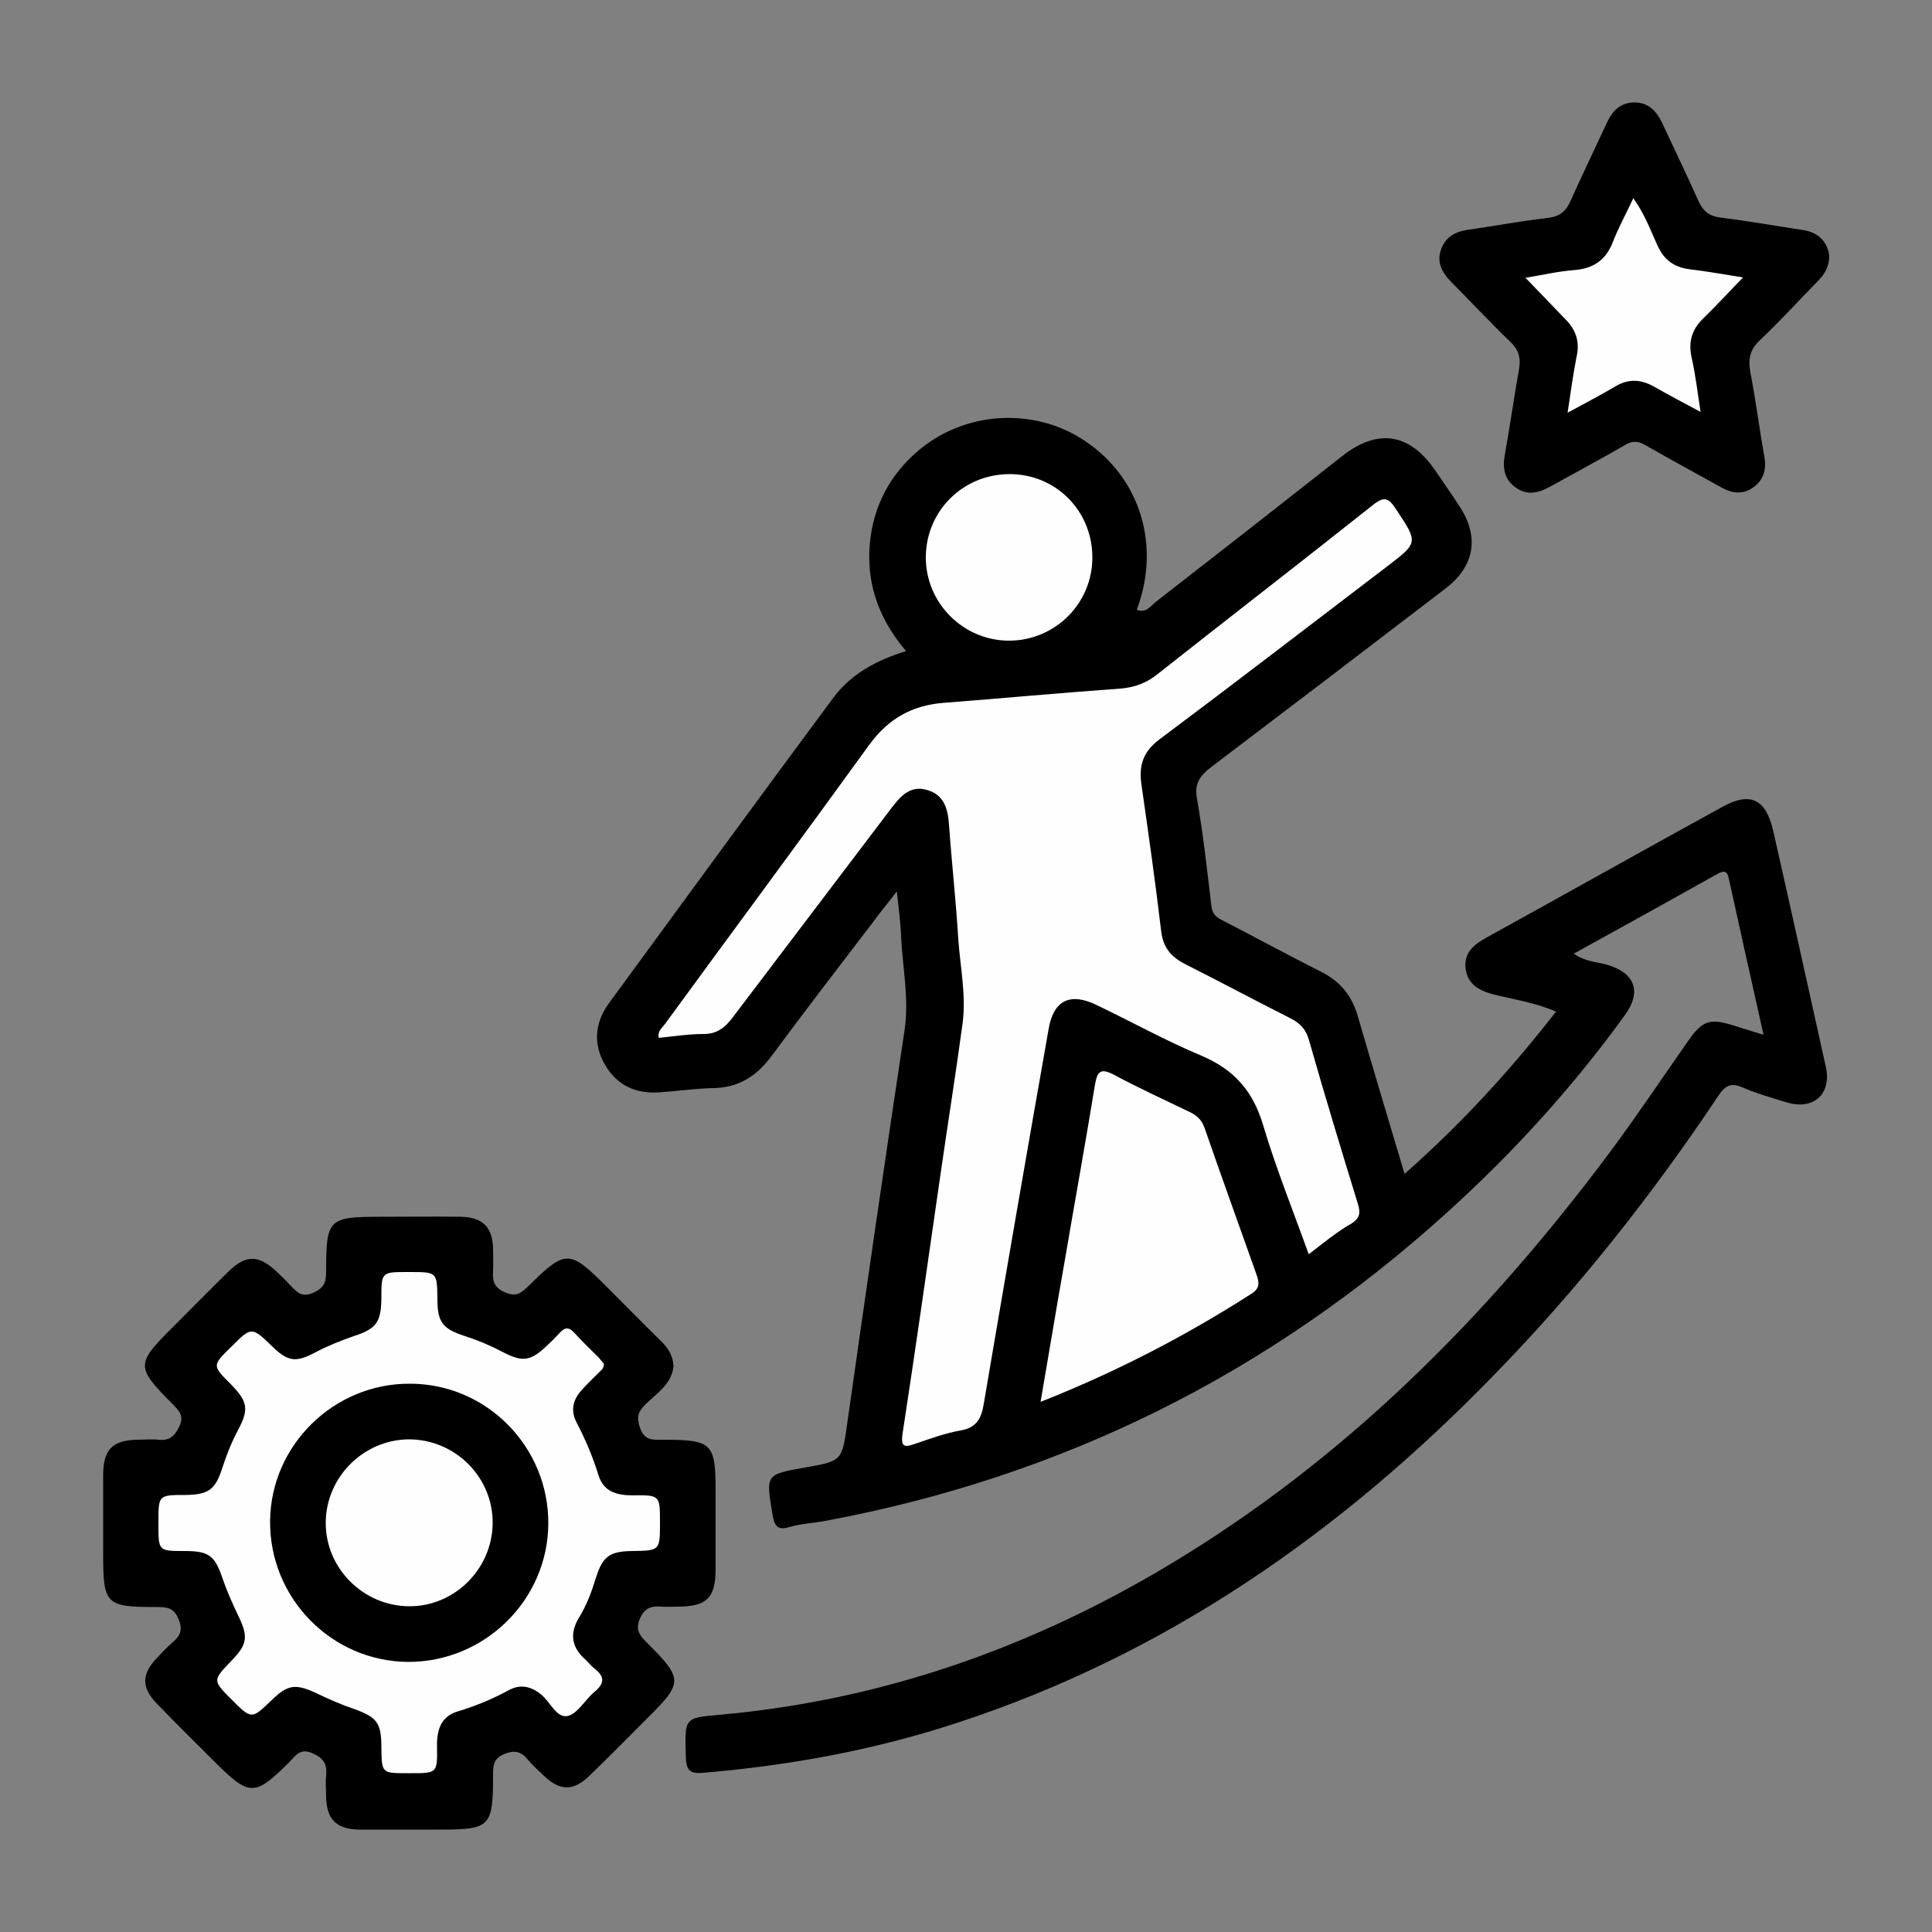 <?xml version="1.0" encoding="utf-8"?>
<!-- Generator: Adobe Illustrator 26.2.1, SVG Export Plug-In . SVG Version: 6.00 Build 0)  -->
<svg version="1.1" xmlns="http://www.w3.org/2000/svg" xmlns:xlink="http://www.w3.org/1999/xlink" x="0px" y="0px"
	 viewBox="0 0 50 50" style="enable-background:new 0 0 50 50;" xml:space="preserve">
<rect x="0" y="0" width="50" height="50" fill="#808080" stroke="none"/>
<style type="text/css">
	.st0{display:none;}
	.st1{display:inline;}
	.st2{fill:#010101;}
	.st3{fill:#FEFEFE;}
</style>
<g id="Capa_1" class="st0">
	<g class="st1">
		<path class="st2" d="M9.55,48.5c0.02-0.79,0.06-1.59,0.07-2.38c0-0.32,0.1-0.44,0.42-0.4c0.15,0.02,0.31,0.01,0.46,0.02
			c0.12,0,0.23,0.03,0.21,0.17c-0.08,0.86,0.06,1.74-0.15,2.59C10.23,48.5,9.89,48.5,9.55,48.5z"/>
		<path d="M27.47,12.24c-1.96-1.67-2.48-3.39-1.59-5.23c0.78-1.61,2.56-2.52,4.31-2.17c1.12,0.22,2,0.82,2.62,1.78
			c0.62,0.96,0.58,2.03,0.54,3.17c1.04-0.43,2.04-0.85,3.04-1.26c1.27-0.53,2.54-1.05,3.81-1.6c0.3-0.13,0.41-0.06,0.53,0.23
			c2.42,5.81,4.86,11.61,7.28,17.42c0.57,1.36,0.08,2.55-1.28,3.1c-0.34,0.14-0.41,0.29-0.26,0.6c0.45,0.93,0.4,1.85,0.08,2.83
			c-0.42,1.29-0.72,2.62-1.06,3.94c-0.17,0.64-0.38,1.26-0.77,1.8c-0.09,0.12-0.19,0.23-0.02,0.39c0.25,0.22,0.29,0.53,0.29,0.84
			c0.01,0.81,0.04,1.62,0.03,2.43c0,0.27,0.04,0.41,0.37,0.4c0.65-0.01,0.81,0.17,0.82,0.81c0.03,2.08,0.05,4.16,0.1,6.24
			c0.01,0.35-0.06,0.48-0.44,0.47c-0.65-0.03-0.65,0-0.66-0.66c-0.03-1.79-0.06-3.58-0.08-5.37c0-0.31-0.07-0.41-0.41-0.41
			c-4.58,0.05-9.16,0.08-13.74,0.1c-0.37,0-0.42,0.14-0.42,0.46c0.04,1.8,0.06,3.61,0.09,5.41c0.01,0.31-0.02,0.52-0.4,0.45
			c-0.29-0.05-0.7,0.2-0.7-0.44c0.01-2.06-0.05-4.13-0.08-6.19c-0.01-0.6,0.14-0.77,0.75-0.76c0.35,0.01,0.39-0.14,0.38-0.43
			c-0.02-0.81-0.02-1.62-0.03-2.43c0-0.27,0-0.56,0.21-0.72c0.36-0.28,0.25-0.51,0.05-0.82c-0.32-0.49-0.52-1.04-0.61-1.62
			c-0.05-0.34-0.17-0.36-0.44-0.23c-0.3,0.15-0.62,0.24-0.84,0.53c-0.14,0.18-0.36,0.28-0.57,0.37c-2.01,0.9-4.02,1.79-6.03,2.7
			c-0.35,0.16-0.67,0.21-0.98-0.08c-0.32-0.3-0.28-0.63-0.13-1.01c0.47-1.14,0.3-2.2-0.54-3.11c-0.81-0.88-1.85-1.13-2.98-0.78
			c-1.16,0.37-1.82,1.21-1.99,2.41c-0.11,0.76,0.11,1.45,0.61,2.05c0.37,0.44,0.8,0.8,1.26,1.14c0.69,0.52,0.62,1.21-0.17,1.56
			c-2.36,1.06-4.72,2.11-7.07,3.18c-0.37,0.17-0.43-0.02-0.55-0.28c-1.87-4.17-3.74-8.34-5.6-12.5c-0.73-1.62-1.45-3.23-2.17-4.85
			c-0.66-1.48-0.22-2.63,1.26-3.29c0.27-0.12,0.39-0.25,0.24-0.53c-0.32-0.63-0.25-1.24-0.05-1.9c0.44-1.49,0.83-3,1.22-4.51
			c0.15-0.58,0.37-1.13,0.71-1.63c0.11-0.16,0.19-0.28,0-0.47c-0.23-0.22-0.26-0.54-0.26-0.85c-0.01-0.8-0.03-1.59-0.03-2.39
			c0-0.29-0.07-0.4-0.38-0.39C4.12,10.13,3.96,9.95,3.96,9.3c-0.03-2.45-0.04-4.89-0.1-7.34C3.84,1.37,4.21,1.55,4.5,1.51
			c0.35-0.05,0.46,0.07,0.46,0.44C4.98,4.17,5.03,6.38,5.04,8.6c0,0.34,0.09,0.44,0.44,0.43c4.57-0.05,9.13-0.08,13.7-0.1
			c0.35,0,0.44-0.1,0.43-0.44c-0.04-2.17-0.05-4.34-0.1-6.52c-0.01-0.41,0.15-0.49,0.5-0.47c0.3,0.02,0.61-0.11,0.61,0.44
			c0,2.42,0.05,4.83,0.09,7.25c0.01,0.65-0.12,0.8-0.76,0.8c-0.31,0-0.39,0.1-0.38,0.39c0.02,0.81,0.01,1.62,0.03,2.43
			c0.01,0.37-0.08,0.7-0.38,0.94c-0.15,0.12-0.16,0.22-0.05,0.37c0.22,0.31,0.39,0.66,0.52,1.02c0.05,0.15,0.11,0.29,0.32,0.2
			C22.48,14.31,24.97,13.28,27.47,12.24z"/>
		<path class="st2" d="M15.17,46.49c-0.11,0.18-0.33,0.2-0.48,0.31c-0.33,0.24-0.53,0.18-0.7-0.21c-0.25-0.57-0.55-1.12-0.86-1.67
			c-0.13-0.24-0.12-0.35,0.15-0.49c0.66-0.33,0.65-0.35,1,0.32c0.25,0.49,0.51,0.97,0.76,1.46C15.08,46.3,15.12,46.39,15.17,46.49z"
			/>
		<path class="st2" d="M38.2,5.4c-0.01,0.18-0.18,0.19-0.29,0.25c-0.63,0.34-0.63,0.34-0.95-0.28c-0.25-0.49-0.49-0.99-0.76-1.46
			c-0.15-0.26-0.16-0.4,0.15-0.55c0.64-0.31,0.63-0.33,0.97,0.32c0.25,0.49,0.5,0.98,0.75,1.47C38.11,5.23,38.15,5.31,38.2,5.4z"/>
		<path class="st2" d="M5.97,47.02c-0.25-0.13-0.52-0.27-0.78-0.43c-0.1-0.06,0.01-0.17,0.04-0.24c0.33-0.65,0.68-1.3,1-1.96
			c0.1-0.2,0.19-0.22,0.39-0.13c0.73,0.34,0.74,0.33,0.36,1.05c-0.25,0.49-0.5,0.98-0.76,1.46C6.18,46.88,6.17,47.03,5.97,47.02z"/>
		<path class="st2" d="M44.77,5.97c-0.26-0.14-0.57-0.24-0.78-0.44c-0.16-0.16,0.08-0.35,0.16-0.52c0.26-0.54,0.56-1.05,0.81-1.59
			c0.14-0.3,0.28-0.31,0.55-0.16c0.6,0.33,0.61,0.31,0.3,0.91c-0.27,0.53-0.54,1.06-0.82,1.58C44.94,5.84,44.92,5.96,44.77,5.97z"/>
		<path class="st2" d="M41.55,2.99c0,0.23,0,0.46,0,0.68c-0.01,0.71-0.22,0.86-0.94,0.69c-0.14-0.03-0.17-0.1-0.17-0.22
			c0.02-0.76,0.04-1.52,0.06-2.28c0-0.17,0.07-0.26,0.25-0.24c0.03,0,0.06,0,0.09,0c0.75-0.01,0.75-0.01,0.73,0.72
			c-0.01,0.21,0,0.43,0,0.64C41.57,2.99,41.56,2.99,41.55,2.99z"/>
		<path class="st3" d="M22.5,37.08c0.24-1.31,0-2.44-0.78-3.44c-0.55-0.7-1.27-1.14-2.13-1.36c-1.75-0.45-3.59,0.36-4.46,1.94
			c-1.01,1.84-0.56,3.44,1.51,5.41c-0.04,0.12-0.15,0.13-0.25,0.17c-1.83,0.82-3.66,1.63-5.48,2.46c-0.26,0.12-0.39,0.11-0.51-0.18
			c-2.46-5.52-4.94-11.04-7.41-16.56c-0.35-0.77-0.09-1.36,0.67-1.73c0.31-0.15,0.38-0.04,0.47,0.23c0.49,1.56,1.01,3.11,1.48,4.67
			c0.23,0.74,0.63,1.29,1.44,1.33c0.89,0.05,1.66-0.24,2.13-1.07c0.62-1.09,0.57-2.25,0.34-3.43c-0.18-0.98-0.32-1.96-0.5-2.94
			c-0.04-0.21,0-0.33,0.19-0.45c0.57-0.34,1.05-0.79,1.43-1.34c0.11-0.16,0.26-0.24,0.43-0.32c2.95-1.32,5.89-2.63,8.84-3.95
			c0.54-0.24,0.66-0.19,0.91,0.36c0.88,2,1.75,4,2.62,6c0.17,0.39,0.35,0.78,0.86,0.76c0.48-0.02,0.64-0.37,0.8-0.77
			c0.43-1.11,1.6-1.86,2.78-1.82c1.18,0.04,2.19,0.78,2.58,1.88c0.39,1.1,0.05,2.31-0.84,3.08c-0.51,0.44-1.12,0.55-1.75,0.59
			c-0.35,0.02-0.71,0-1.05-0.03c-0.4-0.04-0.78-0.05-1.04,0.31c-0.26,0.35-0.16,0.72,0.01,1.08c0.82,1.81,1.63,3.62,2.44,5.43
			c0.33,0.74,0.24,0.99-0.49,1.32c-1.59,0.71-3.18,1.43-4.77,2.14C22.84,36.94,22.7,37,22.5,37.08z"/>
		<path class="st3" d="M24.29,21.96c-0.64-1.43-1.25-2.81-1.87-4.19c-0.24-0.54-0.47-1.1-0.76-1.62c-0.15-0.26-0.06-0.32,0.16-0.41
			c1.95-0.8,3.9-1.6,5.86-2.4c0.27-0.11,0.53-0.23,0.8-0.33c0.37-0.14,0.65-0.35,0.65-0.79c0-0.44-0.3-0.63-0.66-0.77
			c-1.93-0.76-2.52-3.05-1.2-4.6c0.76-0.88,2.02-1.22,3.14-0.83c1.11,0.39,1.81,1.33,1.86,2.53c0.02,0.46,0.01,0.92-0.05,1.37
			c-0.12,0.86,0.46,1.32,1.26,0.99c2.03-0.84,4.07-1.68,6.09-2.55c0.32-0.14,0.45-0.1,0.59,0.24c2.26,5.44,4.54,10.88,6.82,16.31
			c0.35,0.83,0.13,1.4-0.6,1.75c-0.31,0.15-0.41,0.07-0.51-0.23c-0.45-1.43-0.91-2.85-1.37-4.27c-0.31-0.97-1.08-1.4-2.07-1.14
			c-0.77,0.2-1.33,0.65-1.64,1.41c-0.33,0.8-0.38,1.62-0.24,2.47c0.2,1.14,0.36,2.29,0.57,3.43c0.05,0.28-0.01,0.43-0.25,0.55
			c-0.21,0.1-0.39,0.25-0.6,0.33c-3.47,1.45-6.94,2.9-10.41,4.35c-0.26,0.11-0.39,0.12-0.51-0.18c-0.73-1.7-1.47-3.39-2.23-5.07
			c-0.18-0.4-0.04-0.41,0.3-0.4c2.75,0.12,3.98-1.66,4.3-3.3c0.37-1.87-0.6-3.72-2.35-4.46c-1.73-0.73-3.72-0.15-4.81,1.4
			C24.49,21.66,24.42,21.78,24.29,21.96z"/>
		<path class="st3" d="M38.94,30.98c0.06,0.13-0.02,0.21-0.06,0.28c-0.27,0.57-0.26,0.54,0.31,0.86c0.34,0.19,0.47,0.08,0.6-0.23
			c0.49-1.11,1.19-2.03,2.37-2.48c0.23-0.09,0.19-0.23,0.16-0.4c-0.25-1.49-0.49-2.98-0.74-4.47c-0.1-0.62-0.03-1.22,0.24-1.79
			c0.14-0.31,0.37-0.52,0.68-0.64c0.51-0.2,0.81-0.06,0.98,0.46c0.73,2.27,1.46,4.53,2.19,6.8c0.07,0.23,0.08,0.43,0.01,0.67
			c-0.47,1.72-0.94,3.45-1.39,5.17c-0.16,0.61-0.55,1.08-0.86,1.61c-0.09,0.16-0.25,0.16-0.4,0.16c-3.43,0-6.86,0-10.29,0
			c-0.18,0-0.32-0.05-0.44-0.19c-0.58-0.66-0.92-1.43-1.06-2.3c-0.03-0.22,0.01-0.36,0.25-0.46c2.45-1.01,4.89-2.02,7.33-3.04
			C38.86,30.98,38.89,30.99,38.94,30.98z"/>
		<path class="st3" d="M12.26,14.11c1.7,0,3.4,0.01,5.1-0.01c0.33,0,0.54,0.1,0.72,0.37c0.22,0.33,0.41,0.67,0.58,1.04
			c0.13,0.29,0.06,0.41-0.23,0.54c-2.67,1.18-5.34,2.38-8,3.56c-0.26,0.12-0.45,0.28-0.61,0.52c-0.42,0.64-0.99,1.12-1.71,1.41
			c-0.24,0.1-0.31,0.2-0.26,0.47c0.27,1.5,0.5,3.01,0.75,4.52c0.1,0.61,0,1.19-0.26,1.74c-0.16,0.34-0.43,0.56-0.78,0.66
			c-0.48,0.14-0.71,0.01-0.86-0.47c-0.74-2.28-1.47-4.56-2.21-6.84c-0.07-0.21-0.07-0.4-0.01-0.62c0.48-1.74,0.94-3.48,1.4-5.22
			c0.14-0.55,0.5-0.98,0.78-1.45c0.11-0.19,0.3-0.13,0.45-0.13c1.72,0,3.43,0,5.15,0C12.26,14.16,12.26,14.13,12.26,14.11z"/>
		<path class="st3" d="M12.4,13.09c-1.88,0-3.77-0.01-5.65,0.01c-0.34,0-0.5-0.07-0.49-0.45c0.02-0.7,0-1.41-0.02-2.11
			c-0.01-0.28,0.05-0.41,0.37-0.41c3.83-0.02,7.66-0.05,11.48-0.09c0.27,0,0.38,0.07,0.38,0.36c-0.01,0.73,0,1.47,0.03,2.2
			c0.01,0.32-0.08,0.42-0.41,0.41c-1.9-0.02-3.8-0.01-5.7-0.01C12.4,13.03,12.4,13.06,12.4,13.09z"/>
		<path class="st3" d="M37.81,40.96c-1.87,0-3.74-0.01-5.61,0.01c-0.37,0-0.51-0.1-0.5-0.49c0.02-0.67,0-1.35-0.02-2.02
			c-0.01-0.29,0.06-0.4,0.38-0.4c3.83,0.01,7.66,0,11.49-0.01c0.28,0,0.38,0.08,0.38,0.36c-0.01,0.67-0.01,1.35,0.03,2.02
			c0.02,0.35-0.11,0.45-0.44,0.44c-1.9-0.01-3.8-0.01-5.7-0.01C37.81,40.9,37.81,40.93,37.81,40.96z"/>
	</g>
</g>
<g id="Capa_2">
	<g>
		<path d="M45.64,26.78c-0.31-1.39-0.61-2.72-0.9-4.05c-0.04-0.2-0.13-0.2-0.28-0.12c-1.23,0.69-2.46,1.37-3.73,2.07
			c0.29,0.21,0.59,0.21,0.87,0.29c0.71,0.21,0.89,0.69,0.46,1.29c-1.35,1.87-2.89,3.56-4.6,5.11c-4.61,4.18-9.97,6.85-16.1,7.99
			c-0.31,0.06-0.63,0.07-0.93,0.16c-0.34,0.1-0.39-0.06-0.44-0.34c-0.17-1.02-0.18-1.02,0.84-1.2c0.98-0.17,0.96-0.18,1.1-1.17
			c0.48-3.38,0.97-6.77,1.48-10.15c0.12-0.82-0.05-1.61-0.09-2.42c-0.01-0.35-0.06-0.7-0.11-1.17c-0.23,0.3-0.4,0.5-0.56,0.72
			c-0.9,1.18-1.81,2.36-2.69,3.55c-0.39,0.52-0.85,0.81-1.51,0.82c-0.46,0.01-0.93,0.08-1.39,0.11c-0.61,0.04-1.09-0.18-1.4-0.71
			c-0.31-0.53-0.27-1.07,0.08-1.57c1.93-2.64,3.86-5.28,5.81-7.91c0.46-0.63,1.12-0.99,1.9-1.23c-0.79-0.92-1.1-1.97-0.89-3.14
			c0.15-0.79,0.54-1.46,1.14-1.99c1.22-1.09,3.08-1.21,4.42-0.28c1.4,0.96,1.92,2.69,1.3,4.34c0.24,0.1,0.36-0.1,0.5-0.21
			c1.61-1.25,3.22-2.51,4.82-3.77c0.92-0.72,1.74-0.59,2.4,0.37c0.21,0.31,0.43,0.62,0.63,0.93c0.52,0.79,0.4,1.55-0.36,2.13
			c-2.01,1.54-4.03,3.08-6.05,4.61c-0.3,0.23-0.46,0.43-0.38,0.84c0.16,0.92,0.26,1.84,0.37,2.76c0.02,0.22,0.14,0.31,0.31,0.39
			c0.85,0.44,1.7,0.9,2.55,1.33c0.49,0.25,0.78,0.62,0.93,1.14c0.39,1.34,0.79,2.67,1.21,4.08c1.46-1.29,2.73-2.67,3.92-4.2
			c-0.53-0.23-1.07-0.31-1.6-0.44c-0.38-0.1-0.68-0.25-0.74-0.67c-0.05-0.4,0.2-0.62,0.53-0.8c2.03-1.12,4.06-2.26,6.1-3.38
			c0.73-0.41,1.14-0.22,1.33,0.61c0.46,2.03,0.91,4.07,1.36,6.1c0.16,0.71-0.31,1.14-1.01,0.93c-0.39-0.12-0.78-0.23-1.15-0.39
			c-0.3-0.13-0.45-0.04-0.62,0.22c-1.73,2.59-3.65,5.02-5.83,7.25c-3.94,4.05-8.46,7.21-13.88,8.98c-2.13,0.7-4.32,1.1-6.56,1.29
			c-0.33,0.03-0.44-0.05-0.45-0.4c-0.03-1.02-0.05-1.02,0.85-1.1c4.2-0.37,8.07-1.73,11.67-3.89c4.55-2.73,8.21-6.41,11.37-10.64
			c0.7-0.94,1.35-1.91,2.02-2.87c0.4-0.58,0.58-0.64,1.24-0.43C45.16,26.63,45.37,26.7,45.64,26.78z"/>
		<path d="M17.43,35.36c-0.05,0.47-0.44,0.7-0.73,0.99c-0.2,0.2-0.23,0.34-0.13,0.62c0.12,0.32,0.33,0.29,0.57,0.29
			c1.3,0,1.38,0.08,1.38,1.36c0,0.66,0,1.32,0,1.98c0,0.76-0.23,0.98-1,0.98c-0.14,0-0.27,0.01-0.4,0
			c-0.26-0.02-0.43,0.02-0.56,0.31c-0.12,0.29-0.01,0.43,0.17,0.61c0.96,0.96,0.96,1.04-0.01,2c-0.49,0.49-0.97,0.98-1.47,1.46
			c-0.41,0.4-0.76,0.39-1.17,0c-0.14-0.13-0.29-0.27-0.41-0.41c-0.17-0.21-0.33-0.27-0.61-0.16c-0.3,0.12-0.3,0.31-0.3,0.56
			c0,1.33-0.07,1.4-1.39,1.4c-0.69,0-1.38,0-2.07,0c-0.59-0.01-0.85-0.26-0.86-0.85c0-0.18-0.02-0.36,0-0.54
			c0.03-0.29-0.05-0.45-0.34-0.58c-0.32-0.15-0.44,0.04-0.6,0.21c-0.91,0.91-1.04,0.91-1.95,0c-0.5-0.5-1-0.99-1.49-1.5
			c-0.4-0.41-0.4-0.76-0.01-1.17c0.13-0.14,0.27-0.29,0.41-0.41c0.2-0.17,0.28-0.32,0.16-0.61c-0.12-0.29-0.29-0.31-0.55-0.31
			c-1.34,0-1.4-0.06-1.4-1.39c0-0.68,0-1.35,0-2.03c0-0.66,0.25-0.9,0.89-0.91c0.18,0,0.36-0.02,0.54,0
			c0.28,0.03,0.41-0.08,0.54-0.34c0.13-0.28,0-0.4-0.16-0.57c-0.98-0.98-0.97-1.05,0.02-2.03c0.47-0.47,0.93-0.94,1.4-1.4
			c0.46-0.46,0.8-0.45,1.27,0c0.12,0.11,0.24,0.23,0.35,0.35c0.17,0.18,0.3,0.32,0.6,0.18c0.28-0.13,0.32-0.28,0.32-0.55
			c0-1.36,0.06-1.41,1.42-1.41c0.69,0,1.38-0.01,2.07,0c0.56,0.01,0.82,0.27,0.83,0.83c0,0.19,0.01,0.39,0,0.58
			c-0.02,0.27,0.04,0.43,0.32,0.55c0.3,0.13,0.43-0.01,0.61-0.18c0.94-0.93,1.05-0.93,1.98,0c0.49,0.49,0.97,0.98,1.46,1.46
			C17.3,34.9,17.42,35.1,17.43,35.36z"/>
		<path d="M47.34,6.61c0,0.31-0.13,0.5-0.31,0.68c-0.49,0.5-0.97,1.03-1.48,1.51c-0.27,0.25-0.31,0.5-0.25,0.84
			c0.14,0.72,0.23,1.45,0.36,2.17c0.06,0.33-0.01,0.6-0.28,0.8c-0.28,0.2-0.56,0.16-0.84,0c-0.65-0.36-1.31-0.72-1.96-1.09
			c-0.19-0.11-0.34-0.12-0.53,0c-0.62,0.36-1.26,0.7-1.89,1.05c-0.3,0.17-0.61,0.28-0.93,0.05c-0.31-0.22-0.35-0.52-0.28-0.88
			c0.13-0.72,0.23-1.45,0.36-2.17c0.05-0.29,0.01-0.5-0.22-0.72c-0.53-0.51-1.03-1.05-1.55-1.57c-0.22-0.23-0.36-0.49-0.25-0.81
			C37.4,6.14,37.65,6,37.97,5.95c0.7-0.1,1.39-0.23,2.09-0.31c0.31-0.04,0.47-0.17,0.59-0.45c0.3-0.67,0.62-1.33,0.93-2
			c0.14-0.31,0.34-0.53,0.71-0.54c0.36,0,0.57,0.21,0.72,0.52c0.32,0.68,0.64,1.35,0.95,2.04c0.12,0.26,0.27,0.38,0.56,0.42
			c0.73,0.09,1.45,0.22,2.18,0.33C47.09,6.03,47.29,6.28,47.34,6.61z"/>
		<path class="st3" d="M33.87,32.46c-0.41-1.14-0.85-2.23-1.18-3.34c-0.26-0.88-0.75-1.44-1.6-1.8c-0.93-0.39-1.81-0.88-2.71-1.31
			c-0.68-0.33-1.11-0.13-1.24,0.61c-0.57,3.23-1.13,6.47-1.68,9.71c-0.06,0.38-0.19,0.62-0.6,0.69c-0.4,0.07-0.78,0.21-1.16,0.34
			c-0.28,0.1-0.4,0.11-0.34-0.27c0.34-2.21,0.65-4.42,0.97-6.63c0.19-1.32,0.4-2.64,0.58-3.96c0.1-0.74-0.06-1.47-0.11-2.2
			c-0.06-0.99-0.17-1.97-0.24-2.96c-0.03-0.4-0.12-0.76-0.55-0.89c-0.44-0.14-0.69,0.14-0.93,0.45c-1.37,1.81-2.74,3.61-4.11,5.42
			c-0.2,0.27-0.41,0.44-0.76,0.44c-0.39,0-0.77,0.06-1.16,0.1c-0.04-0.18,0.09-0.26,0.16-0.36c1.76-2.41,3.54-4.81,5.29-7.23
			c0.49-0.67,1.11-1.02,1.92-1.08c1.53-0.12,3.05-0.26,4.58-0.37c0.36-0.03,0.66-0.14,0.94-0.36c1.86-1.47,3.74-2.92,5.59-4.39
			c0.3-0.24,0.41-0.18,0.6,0.11c0.57,0.86,0.58,0.86-0.22,1.47c-1.97,1.5-3.93,3.01-5.91,4.49c-0.42,0.32-0.53,0.67-0.46,1.16
			c0.18,1.26,0.36,2.52,0.51,3.79c0.05,0.43,0.25,0.67,0.62,0.86c0.91,0.46,1.81,0.94,2.72,1.4c0.26,0.13,0.41,0.29,0.49,0.58
			c0.4,1.41,0.83,2.82,1.26,4.22c0.07,0.22,0.06,0.36-0.14,0.5C34.61,31.87,34.26,32.16,33.87,32.46z"/>
		<path class="st3" d="M26.93,36.28c0.22-1.27,0.41-2.44,0.62-3.62c0.26-1.53,0.54-3.07,0.79-4.6c0.06-0.34,0.15-0.42,0.48-0.25
			c0.63,0.34,1.29,0.64,1.93,0.95c0.2,0.09,0.34,0.2,0.42,0.42c0.44,1.27,0.9,2.54,1.35,3.81c0.07,0.2,0.09,0.35-0.13,0.49
			C30.69,34.57,28.9,35.5,26.93,36.28z"/>
		<path class="st3" d="M26.11,12.27c1.19-0.01,2.14,0.92,2.16,2.12c0.02,1.2-0.94,2.18-2.14,2.19c-1.19,0.01-2.18-0.97-2.17-2.17
			C23.97,13.22,24.92,12.28,26.11,12.27z"/>
		<path class="st3" d="M15.63,35.3c0,0.12-0.08,0.17-0.14,0.23c-0.15,0.15-0.3,0.29-0.44,0.45c-0.22,0.24-0.29,0.52-0.13,0.83
			c0.23,0.44,0.42,0.89,0.57,1.37c0.13,0.43,0.48,0.52,0.89,0.52c0.7-0.01,0.7,0,0.7,0.7c0,0.73,0,0.73-0.72,0.74
			c-0.58,0.01-0.76,0.13-0.94,0.7c-0.11,0.36-0.24,0.71-0.44,1.03c-0.25,0.42-0.18,0.77,0.17,1.08c0.08,0.07,0.14,0.16,0.22,0.22
			c0.28,0.21,0.29,0.39,0.01,0.62c-0.24,0.2-0.43,0.56-0.69,0.62c-0.29,0.06-0.45-0.37-0.69-0.56c-0.26-0.21-0.53-0.27-0.83-0.11
			c-0.42,0.23-0.86,0.41-1.32,0.55c-0.45,0.13-0.55,0.5-0.54,0.92c0.01,0.68,0,0.68-0.68,0.68c-0.03,0-0.06,0-0.09,0
			c-0.66,0-0.66,0-0.67-0.66c0-0.65-0.11-0.79-0.73-1.01c-0.32-0.11-0.64-0.25-0.95-0.4C7.65,43.57,7.45,43.59,7.03,44
			C6.51,44.5,6.51,44.5,6,43.99c-0.5-0.5-0.5-0.5-0.02-1c0.43-0.44,0.45-0.63,0.18-1.19c-0.15-0.31-0.29-0.63-0.4-0.95
			c-0.2-0.59-0.35-0.71-0.98-0.71c-0.68,0-0.68,0-0.68-0.69c0-0.01,0-0.03,0-0.05c0-0.71,0-0.71,0.7-0.71
			c0.59-0.01,0.77-0.13,0.95-0.69c0.11-0.34,0.24-0.67,0.41-0.99c0.29-0.54,0.25-0.74-0.19-1.19c-0.48-0.48-0.48-0.48,0.01-0.96
			c0.53-0.53,0.53-0.53,1.06-0.02c0.41,0.4,0.61,0.43,1.12,0.16c0.32-0.17,0.65-0.3,0.99-0.42c0.59-0.19,0.71-0.36,0.72-0.97
			c0-0.69,0-0.69,0.68-0.69c0.02,0,0.03,0,0.05,0c0.71,0,0.71,0,0.72,0.69c0,0.61,0.13,0.78,0.72,0.97
			c0.34,0.11,0.67,0.25,0.99,0.42c0.5,0.26,0.71,0.22,1.12-0.17c0.11-0.1,0.22-0.21,0.32-0.32c0.14-0.16,0.25-0.18,0.4-0.01
			c0.2,0.22,0.42,0.43,0.63,0.64C15.54,35.19,15.59,35.25,15.63,35.3z"/>
		<path class="st3" d="M39.48,7.19c0.47-0.08,0.86-0.17,1.26-0.2c0.51-0.04,0.83-0.27,1.01-0.75c0.14-0.36,0.33-0.7,0.52-1.11
			c0.29,0.4,0.44,0.82,0.62,1.21c0.17,0.39,0.44,0.58,0.85,0.63c0.43,0.05,0.86,0.13,1.37,0.21c-0.37,0.38-0.69,0.73-1.03,1.06
			c-0.3,0.29-0.39,0.61-0.3,1.02c0.1,0.44,0.15,0.88,0.23,1.4c-0.43-0.23-0.81-0.43-1.18-0.64c-0.36-0.21-0.69-0.23-1.06,0
			c-0.37,0.22-0.76,0.42-1.2,0.66c0.08-0.53,0.14-0.99,0.23-1.44c0.09-0.39-0.01-0.7-0.29-0.98C40.18,7.92,39.86,7.58,39.48,7.19z"
			/>
		<path d="M14.19,39.43c-0.01,1.98-1.65,3.59-3.64,3.58c-1.98-0.02-3.58-1.66-3.56-3.65c0.02-1.96,1.65-3.56,3.62-3.55
			C12.59,35.81,14.2,37.44,14.19,39.43z"/>
		<path class="st3" d="M10.6,41.57c-1.19,0-2.18-0.98-2.17-2.17c0.01-1.18,0.98-2.14,2.15-2.15c1.2,0,2.18,0.98,2.17,2.17
			C12.74,40.6,11.77,41.57,10.6,41.57z"/>
	</g>
</g>
</svg>
